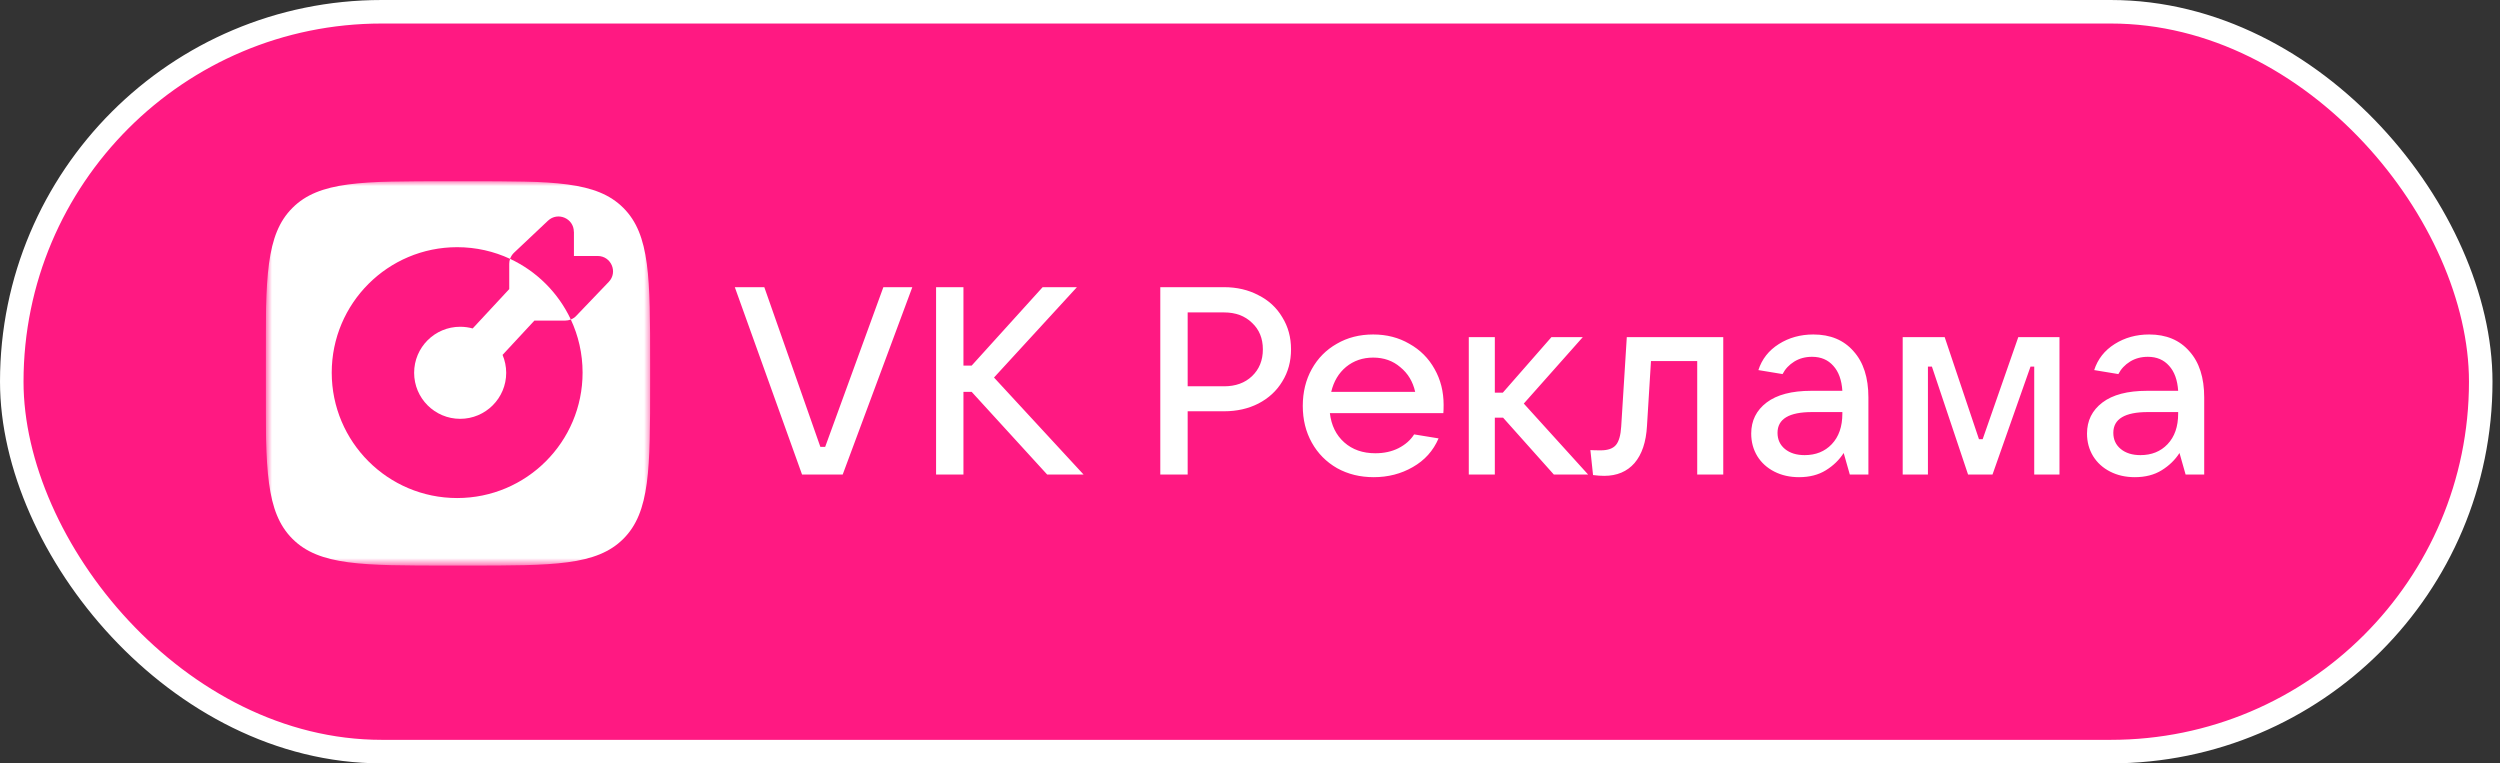 <?xml version="1.0" encoding="UTF-8"?> <svg xmlns="http://www.w3.org/2000/svg" width="262" height="80" viewBox="0 0 262 80" fill="none"><rect x="0" y="0" width="262" height="80" fill="#333333" stroke="none"/> <rect x="1.233" y="1.233" width="258.748" height="77.535" rx="38.767" fill="#FF1982" stroke="white" stroke-width="2.465"></rect> <rect width="205.753" height="40.495" transform="translate(27.841 18.982)" fill="#FF1982"></rect> <mask id="mask0_1757_4985" style="mask-type:luminance" maskUnits="userSpaceOnUse" x="27" y="18" width="42" height="42"> <path d="M68.336 18.982H27.841V59.275H68.336V18.982Z" fill="white"></path> </mask> <g mask="url(#mask0_1757_4985)"> <path fill-rule="evenodd" clip-rule="evenodd" d="M59.822 33.485C59.634 33.559 59.432 33.598 59.228 33.598H56.006L52.669 37.192C52.908 37.768 53.05 38.405 53.05 39.069C53.05 41.733 50.89 43.893 48.225 43.893C45.561 43.893 43.401 41.733 43.401 39.069C43.401 36.404 45.561 34.245 48.225 34.245C48.677 34.245 49.12 34.306 49.536 34.422L53.368 30.297V27.65C53.368 27.471 53.399 27.295 53.456 27.129C56.252 28.432 58.514 30.691 59.822 33.485Z" fill="white"></path> </g> <g clip-path="url(#clip0_1757_4985)"> <mask id="mask1_1757_4985" style="mask-type:luminance" maskUnits="userSpaceOnUse" x="27" y="18" width="42" height="42"> <path d="M68.336 18.982H27.841V59.275H68.336V18.982Z" fill="white"></path> </mask> <g mask="url(#mask1_1757_4985)"> <path fill-rule="evenodd" clip-rule="evenodd" d="M27.841 38.137C27.841 29.108 27.841 24.585 30.647 21.788C33.444 18.982 37.967 18.982 46.996 18.982H48.979C58.008 18.982 62.522 18.982 65.328 21.788C68.134 24.594 68.134 29.108 68.134 38.137V40.12C68.134 49.149 68.134 53.663 65.328 56.469C62.522 59.275 58.008 59.275 48.979 59.275H46.996C37.967 59.275 33.453 59.275 30.647 56.469C27.841 53.663 27.841 49.149 27.841 40.12V38.137ZM47.91 52.195C55.17 52.195 61.055 46.31 61.055 39.05C61.055 37.061 60.613 35.175 59.822 33.485C60.034 33.401 60.228 33.272 60.388 33.103L63.795 29.544C64.778 28.526 64.052 26.827 62.636 26.827H60.148V24.304L60.14 24.295C60.14 22.888 58.458 22.162 57.431 23.127L53.873 26.482C53.683 26.661 53.54 26.884 53.456 27.129C51.771 26.344 49.892 25.905 47.91 25.905C40.65 25.905 34.765 31.791 34.765 39.05C34.765 46.31 40.65 52.195 47.91 52.195Z" fill="white"></path> </g> </g> <path d="M88.315 49.73H84.054L77.008 30.096H80.099L85.975 46.834H86.477L92.576 30.096H95.611L88.315 49.73ZM104.172 39.565L113.557 49.73H109.742L101.832 41.069H100.969V49.73H98.101V30.096H100.969V38.312H101.832L109.268 30.096H112.861L104.172 39.565ZM121.599 49.73V30.096H128.282C129.619 30.096 130.817 30.375 131.875 30.932C132.952 31.47 133.787 32.241 134.381 33.243C134.994 34.227 135.3 35.35 135.3 36.613C135.3 37.875 134.994 38.999 134.381 39.983C133.787 40.967 132.952 41.737 131.875 42.294C130.817 42.833 129.619 43.102 128.282 43.102H124.467V49.73H121.599ZM128.282 40.484C129.489 40.484 130.464 40.131 131.207 39.426C131.968 38.702 132.348 37.764 132.348 36.613C132.348 35.462 131.968 34.533 131.207 33.828C130.464 33.104 129.489 32.742 128.282 32.742H124.467V40.484H128.282ZM151.291 42.433C151.291 42.805 151.282 43.093 151.263 43.297H139.371C139.52 44.578 140.021 45.599 140.875 46.36C141.729 47.121 142.815 47.502 144.134 47.502C145.043 47.502 145.851 47.326 146.556 46.973C147.281 46.602 147.828 46.119 148.2 45.525L150.762 45.943C150.205 47.242 149.304 48.245 148.06 48.95C146.835 49.656 145.47 50.008 143.966 50.008C142.537 50.008 141.256 49.693 140.123 49.062C138.991 48.412 138.109 47.521 137.478 46.388C136.846 45.255 136.531 43.974 136.531 42.545C136.531 41.097 136.846 39.806 137.478 38.674C138.109 37.541 138.981 36.659 140.095 36.028C141.209 35.378 142.481 35.053 143.911 35.053C145.322 35.053 146.584 35.378 147.698 36.028C148.831 36.659 149.713 37.541 150.344 38.674C150.975 39.788 151.291 41.041 151.291 42.433ZM143.911 37.476C142.815 37.476 141.868 37.801 141.07 38.451C140.29 39.101 139.77 39.973 139.511 41.069H148.311C148.07 39.992 147.55 39.129 146.751 38.479C145.972 37.81 145.025 37.476 143.911 37.476ZM166.433 49.73H162.841L157.521 43.77H156.658V49.73H153.929V35.332H156.658V41.152H157.494L162.59 35.332H165.876L159.694 42.294L166.433 49.73ZM170.488 35.332H180.597V49.73H177.868V37.838H173.022L172.604 44.633C172.511 46.323 172.075 47.623 171.295 48.532C170.515 49.424 169.457 49.869 168.12 49.869C167.768 49.869 167.378 49.841 166.951 49.786L166.672 47.168C166.914 47.186 167.276 47.196 167.758 47.196C168.501 47.196 169.03 47.01 169.346 46.639C169.661 46.267 169.847 45.618 169.903 44.689L170.488 35.332ZM190.043 35.053C191.826 35.053 193.227 35.638 194.249 36.808C195.288 37.959 195.808 39.574 195.808 41.654V49.73H193.859L193.218 47.474C192.754 48.198 192.132 48.802 191.352 49.284C190.572 49.767 189.635 50.008 188.539 50.008C187.574 50.008 186.711 49.813 185.949 49.424C185.188 49.034 184.594 48.495 184.167 47.808C183.74 47.103 183.527 46.314 183.527 45.441C183.527 44.086 184.065 43 185.142 42.183C186.219 41.366 187.778 40.957 189.82 40.957H193.079C193.005 39.825 192.689 38.952 192.132 38.34C191.575 37.708 190.832 37.393 189.904 37.393C189.198 37.393 188.577 37.56 188.038 37.894C187.5 38.228 187.091 38.664 186.813 39.203L184.278 38.785C184.65 37.634 185.365 36.724 186.423 36.056C187.481 35.388 188.688 35.053 190.043 35.053ZM189.124 47.697C190.294 47.697 191.241 47.316 191.965 46.555C192.708 45.775 193.079 44.708 193.079 43.352V43.185H189.904C187.49 43.185 186.284 43.91 186.284 45.358C186.284 46.063 186.544 46.629 187.063 47.056C187.583 47.483 188.27 47.697 189.124 47.697ZM202.047 49.73H199.402V35.332H203.802L207.395 46.026H207.784L211.516 35.332H215.833V49.73H213.187V38.423H212.797L208.815 49.73H206.253L202.465 38.423H202.047V49.73ZM225.236 35.053C227.018 35.053 228.42 35.638 229.441 36.808C230.481 37.959 231.001 39.574 231.001 41.654V49.73H229.051L228.411 47.474C227.946 48.198 227.324 48.802 226.545 49.284C225.765 49.767 224.827 50.008 223.732 50.008C222.766 50.008 221.903 49.813 221.142 49.424C220.381 49.034 219.787 48.495 219.36 47.808C218.933 47.103 218.719 46.314 218.719 45.441C218.719 44.086 219.257 43 220.334 42.183C221.411 41.366 222.971 40.957 225.013 40.957H228.271C228.197 39.825 227.881 38.952 227.324 38.34C226.767 37.708 226.025 37.393 225.097 37.393C224.391 37.393 223.769 37.56 223.231 37.894C222.692 38.228 222.284 38.664 222.005 39.203L219.471 38.785C219.842 37.634 220.557 36.724 221.615 36.056C222.674 35.388 223.88 35.053 225.236 35.053ZM224.317 47.697C225.486 47.697 226.433 47.316 227.157 46.555C227.9 45.775 228.271 44.708 228.271 43.352V43.185H225.097C222.683 43.185 221.476 43.91 221.476 45.358C221.476 46.063 221.736 46.629 222.256 47.056C222.776 47.483 223.463 47.697 224.317 47.697Z" fill="white"></path> <defs> <clipPath id="clip0_1757_4985"> <rect width="40.495" height="40.495" fill="white" transform="translate(27.841 18.982)"></rect> </clipPath> </defs> </svg> 